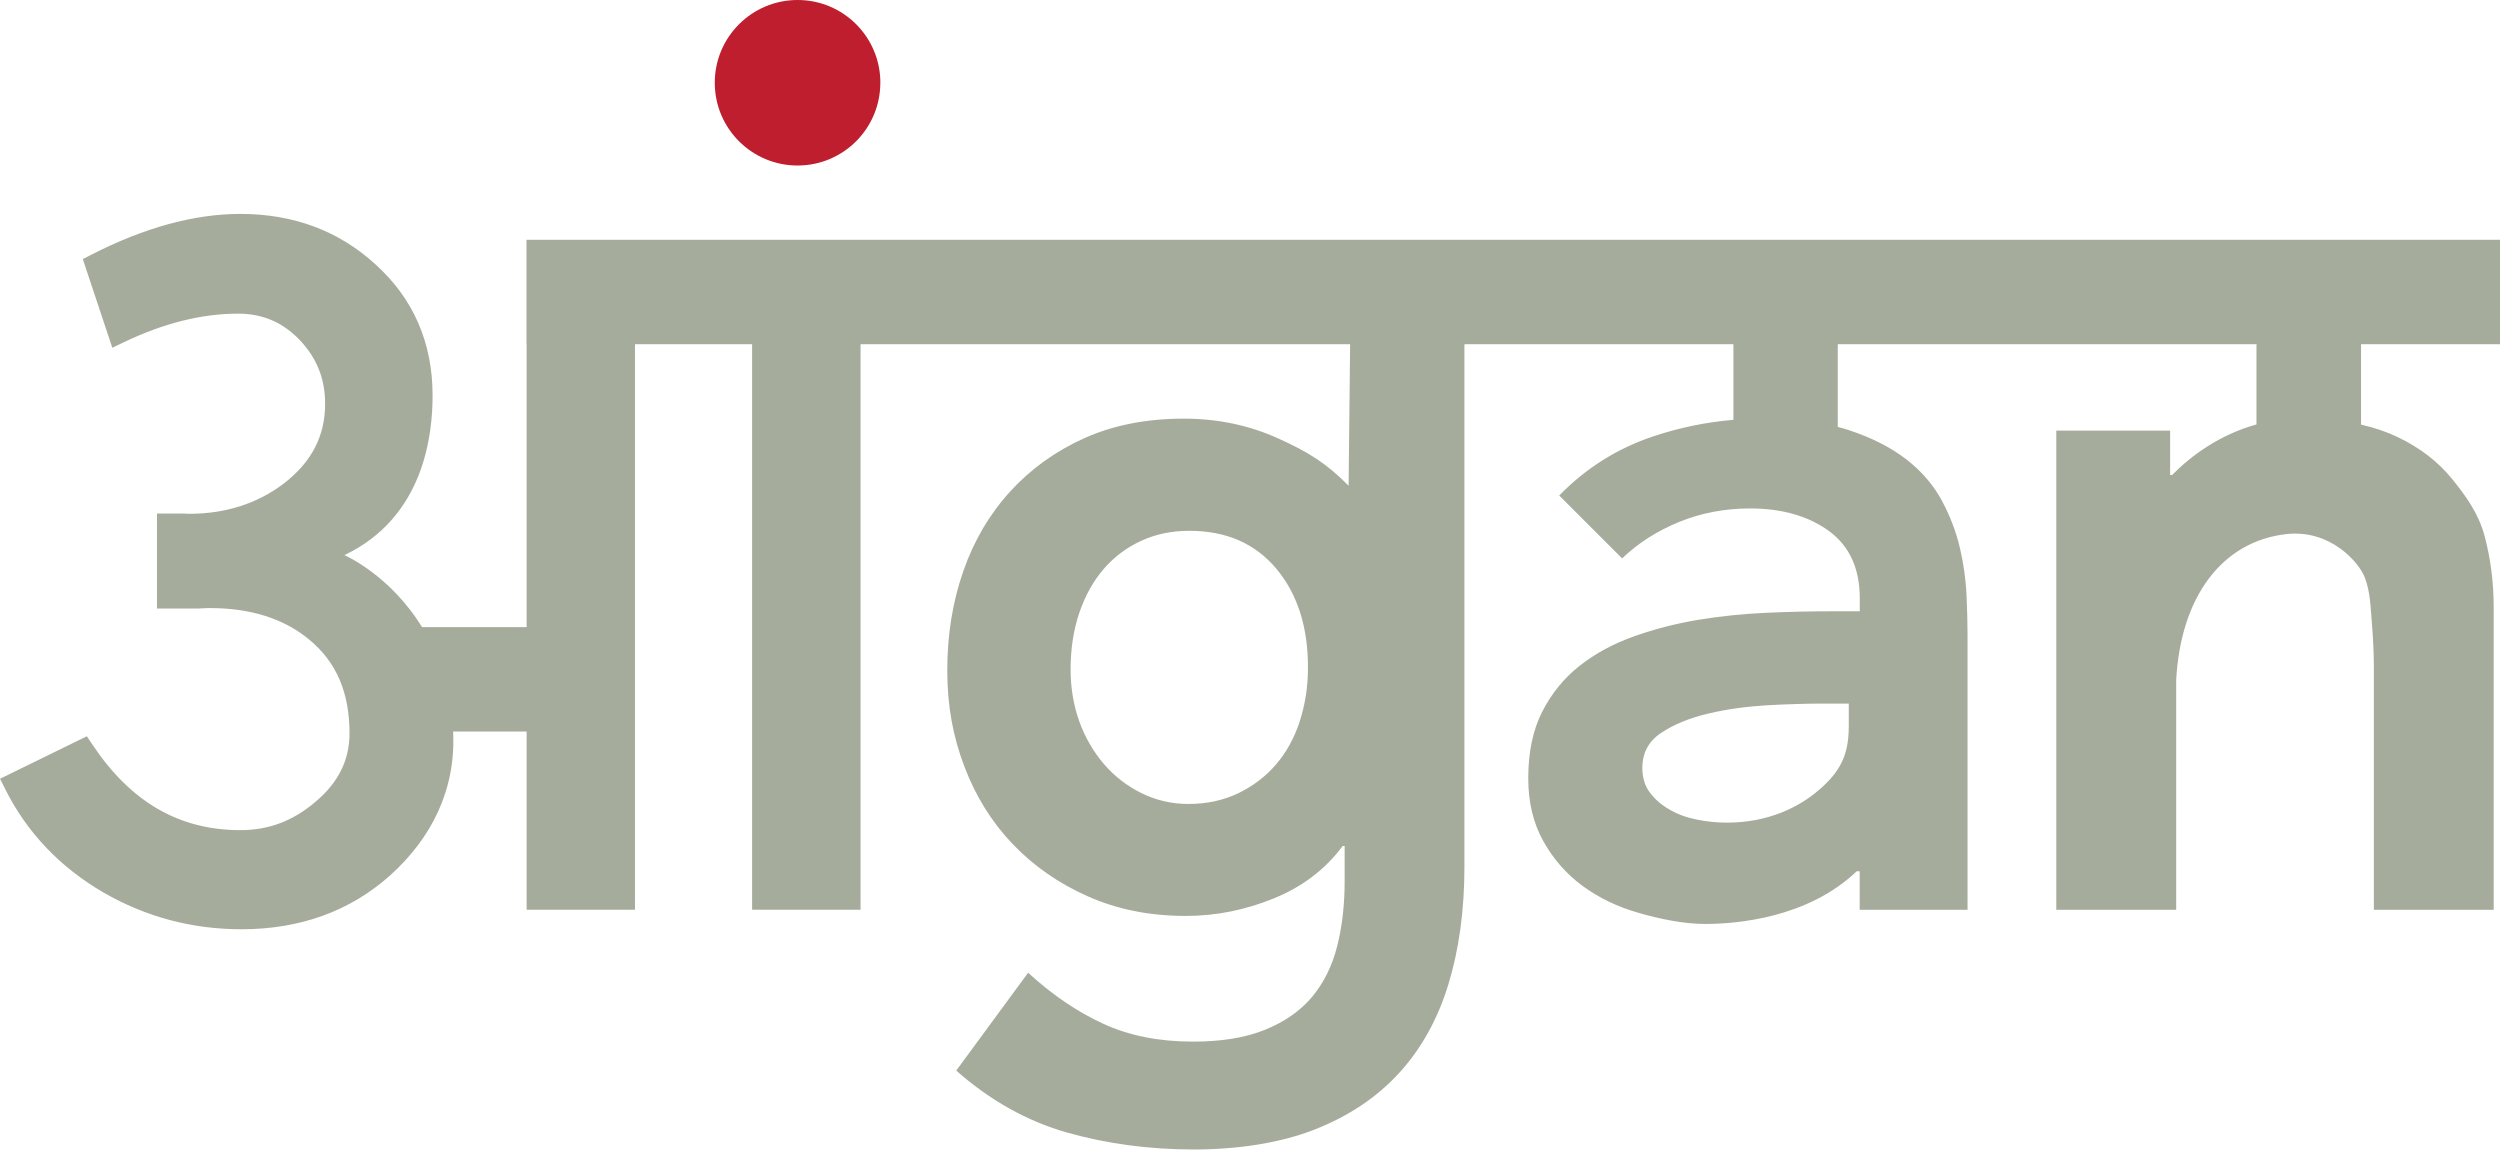<?xml version="1.0" encoding="UTF-8"?>
<svg id="Layer_1" data-name="Layer 1" xmlns="http://www.w3.org/2000/svg" viewBox="0 0 562.49 258.66">
  <defs>
    <style>
      .cls-1 {
        fill: #a5ac9b;
      }

      .cls-1, .cls-2 {
        stroke-width: 0px;
      }

      .cls-2 {
        fill: #be1e2d;
      }
    </style>
  </defs>
  <path class="cls-2" d="M198.07,18.62c0,10.29-8.33,18.62-18.62,18.62s-18.63-8.33-18.63-18.62S169.17,0,179.46,0s18.62,8.33,18.62,18.62Z"/>
  <path class="cls-1" d="M562.49,77.47v-23.52H118.46v23.52h.03v63.64h-23.53c-7.25-11.81-17.47-16.21-17.47-16.21,18.09-8.6,19.84-27.39,19.84-35.93,0-11.89-4.34-21.83-12.91-29.54-8.19-7.49-18.4-11.3-30.33-11.3-10.38,0-21.66,3.09-33.52,9.17l-1.94.99.69,2.08,5.04,15.15.91,2.73,2.6-1.25c8.9-4.27,17.53-6.43,25.67-6.43,5.55,0,10.09,1.94,13.9,5.94,3.85,4.05,5.71,8.74,5.71,14.33,0,7.27-3.04,13.14-9.31,17.96-5.94,4.51-13.1,6.8-21.27,6.8-.47,0-1.01-.02-1.56-.06h-5.69v21.37h9.4c.82-.04,1.63-.1,2.47-.1,9.21,0,16.74,2.39,22.38,7.1,6.11,5.02,9.07,11.91,9.07,21.08,0,6.06-2.53,11.13-7.75,15.49-5,4.25-10.49,6.3-16.79,6.3-13.78,0-24.67-6.3-33.32-19.27l-1.23-1.85-2,.97-15.24,7.46-2.3,1.12,1.15,2.31c4.88,9.77,12.34,17.61,22.16,23.31,9.5,5.48,19.93,8.25,31.01,8.25,13.23,0,24.51-4.1,33.49-12.16,9.3-8.39,14.78-19.28,14.13-32.33h16.54v40.1h24.38v-127.24h26.35v127.24h24.4v-127.24h30.39s79.76-.01,79.76-.01l-.34,31.85c-5.04-5.11-9.14-7.61-15.73-10.6-6.59-3-13.71-4.5-21.34-4.5-8.39,0-15.84,1.47-22.35,4.38-6.52,2.93-12.1,6.94-16.73,12.02-4.65,5.11-8.17,11.08-10.56,17.97-2.4,6.9-3.59,14.3-3.59,22.25s1.27,14.82,3.82,21.57c2.54,6.74,6.17,12.58,10.89,17.52,4.72,4.94,10.36,8.87,16.96,11.79,6.58,2.93,13.92,4.39,22.01,4.39,6.74,0,13.33-1.31,19.78-3.94,6.43-2.61,11.6-6.54,15.5-11.79h.45v7.86c0,5.39-.56,10.3-1.69,14.71-1.12,4.41-3,8.2-5.62,11.35-2.62,3.14-6.14,5.61-10.56,7.41-4.42,1.8-9.85,2.68-16.28,2.68-7.64,0-14.37-1.34-20.21-4.04-5.85-2.69-11.46-6.51-16.86-11.46l-16.17,22.02c7.64,6.75,15.96,11.38,24.93,13.94,8.99,2.53,18.5,3.81,28.53,3.81s19.54-1.49,27.18-4.49c7.64-3,13.96-7.21,18.98-12.69,5.01-5.47,8.72-12.14,11.12-20,2.39-7.87,3.6-16.67,3.6-26.4v-117.61h60.52v17.02c-6.2.52-12.27,1.78-18.18,3.77-8.01,2.7-15.01,7.11-21.01,13.26l14.15,14.15c3.6-3.45,7.87-6.18,12.82-8.2,4.94-2.01,10.25-3.04,15.95-3.04,7.18,0,13.09,1.69,17.74,5.06,4.63,3.37,6.96,8.42,6.96,15.16v2.92h-6.74c-4.48,0-9.28.11-14.37.34-5.1.23-10.15.75-15.17,1.57-5.01.83-9.84,2.07-14.49,3.72-4.65,1.65-8.72,3.85-12.25,6.62-3.51,2.77-6.33,6.22-8.43,10.34-2.09,4.12-3.14,9.1-3.14,14.94,0,5.4,1.12,10.12,3.37,14.16,2.25,4.04,5.2,7.42,8.87,10.11,3.67,2.69,7.86,4.71,12.58,6.05,4.72,1.36,10.07,2.5,15.01,2.5,7.19,0,23.12-1.38,34.07-11.86h.67v8.68h24.27v-62c0-2.54-.08-5.49-.23-8.87-.15-3.37-.64-6.85-1.46-10.45-.83-3.6-2.17-7.14-4.05-10.68-1.88-3.51-4.52-6.61-7.98-9.32-3.45-2.68-7.79-4.9-13.02-6.62-.79-.26-1.61-.49-2.46-.71v-18.62h94.21v18.06c-8.29,2.3-14.65,6.98-18.98,11.37h-.45v-9.99h-25.61v107.83h26.97v-51.62c.98-18.78,10.3-31.25,24.71-32.91,10.05-1.16,16.42,6.43,17.69,9.65,1.27,3.23,1.33,6.62,1.63,10.3.3,3.67.45,7.02.45,9.99v54.59h26.96v-68.06c0-5.53-.67-10.85-2.02-15.95-1.34-5.1-4.17-9.01-7.31-12.9-3.14-3.89-7.23-7.04-12.24-9.44-2.57-1.23-5.28-2.14-8.27-2.82v-18.1h31.25ZM292.43,162.36c-1.26,3.76-3.04,7-5.37,9.68-2.33,2.7-5.14,4.83-8.46,6.44-3.33,1.59-7.05,2.41-11.2,2.41-3.76,0-7.27-.82-10.52-2.41-3.26-1.61-6.08-3.77-8.47-6.54-2.38-2.76-4.24-5.96-5.56-9.58-1.3-3.64-1.97-7.55-1.97-11.77,0-4.65.67-8.9,1.97-12.75,1.32-3.84,3.14-7.1,5.46-9.8,2.31-2.7,5.1-4.79,8.37-6.32,3.26-1.52,6.89-2.29,10.9-2.29,8.28,0,14.8,2.83,19.56,8.49,4.76,5.67,7.15,13.08,7.15,22.22,0,4.37-.63,8.42-1.88,12.22ZM415.96,163.57c0,6.65-2.23,10.31-6.69,14.16-4.45,3.84-11.36,7.36-20.72,7.36-2.26,0-4.53-.23-6.79-.69-2.27-.44-4.31-1.2-6.12-2.25-1.82-1.04-3.29-2.3-4.42-3.82-1.13-1.49-1.7-3.34-1.7-5.56,0-3.39,1.43-6.04,4.3-7.92,2.87-1.89,6.38-3.33,10.54-4.3,4.15-.99,8.57-1.59,13.25-1.87,4.68-.25,8.91-.38,12.69-.38h5.67v5.27Z"/>
</svg>
